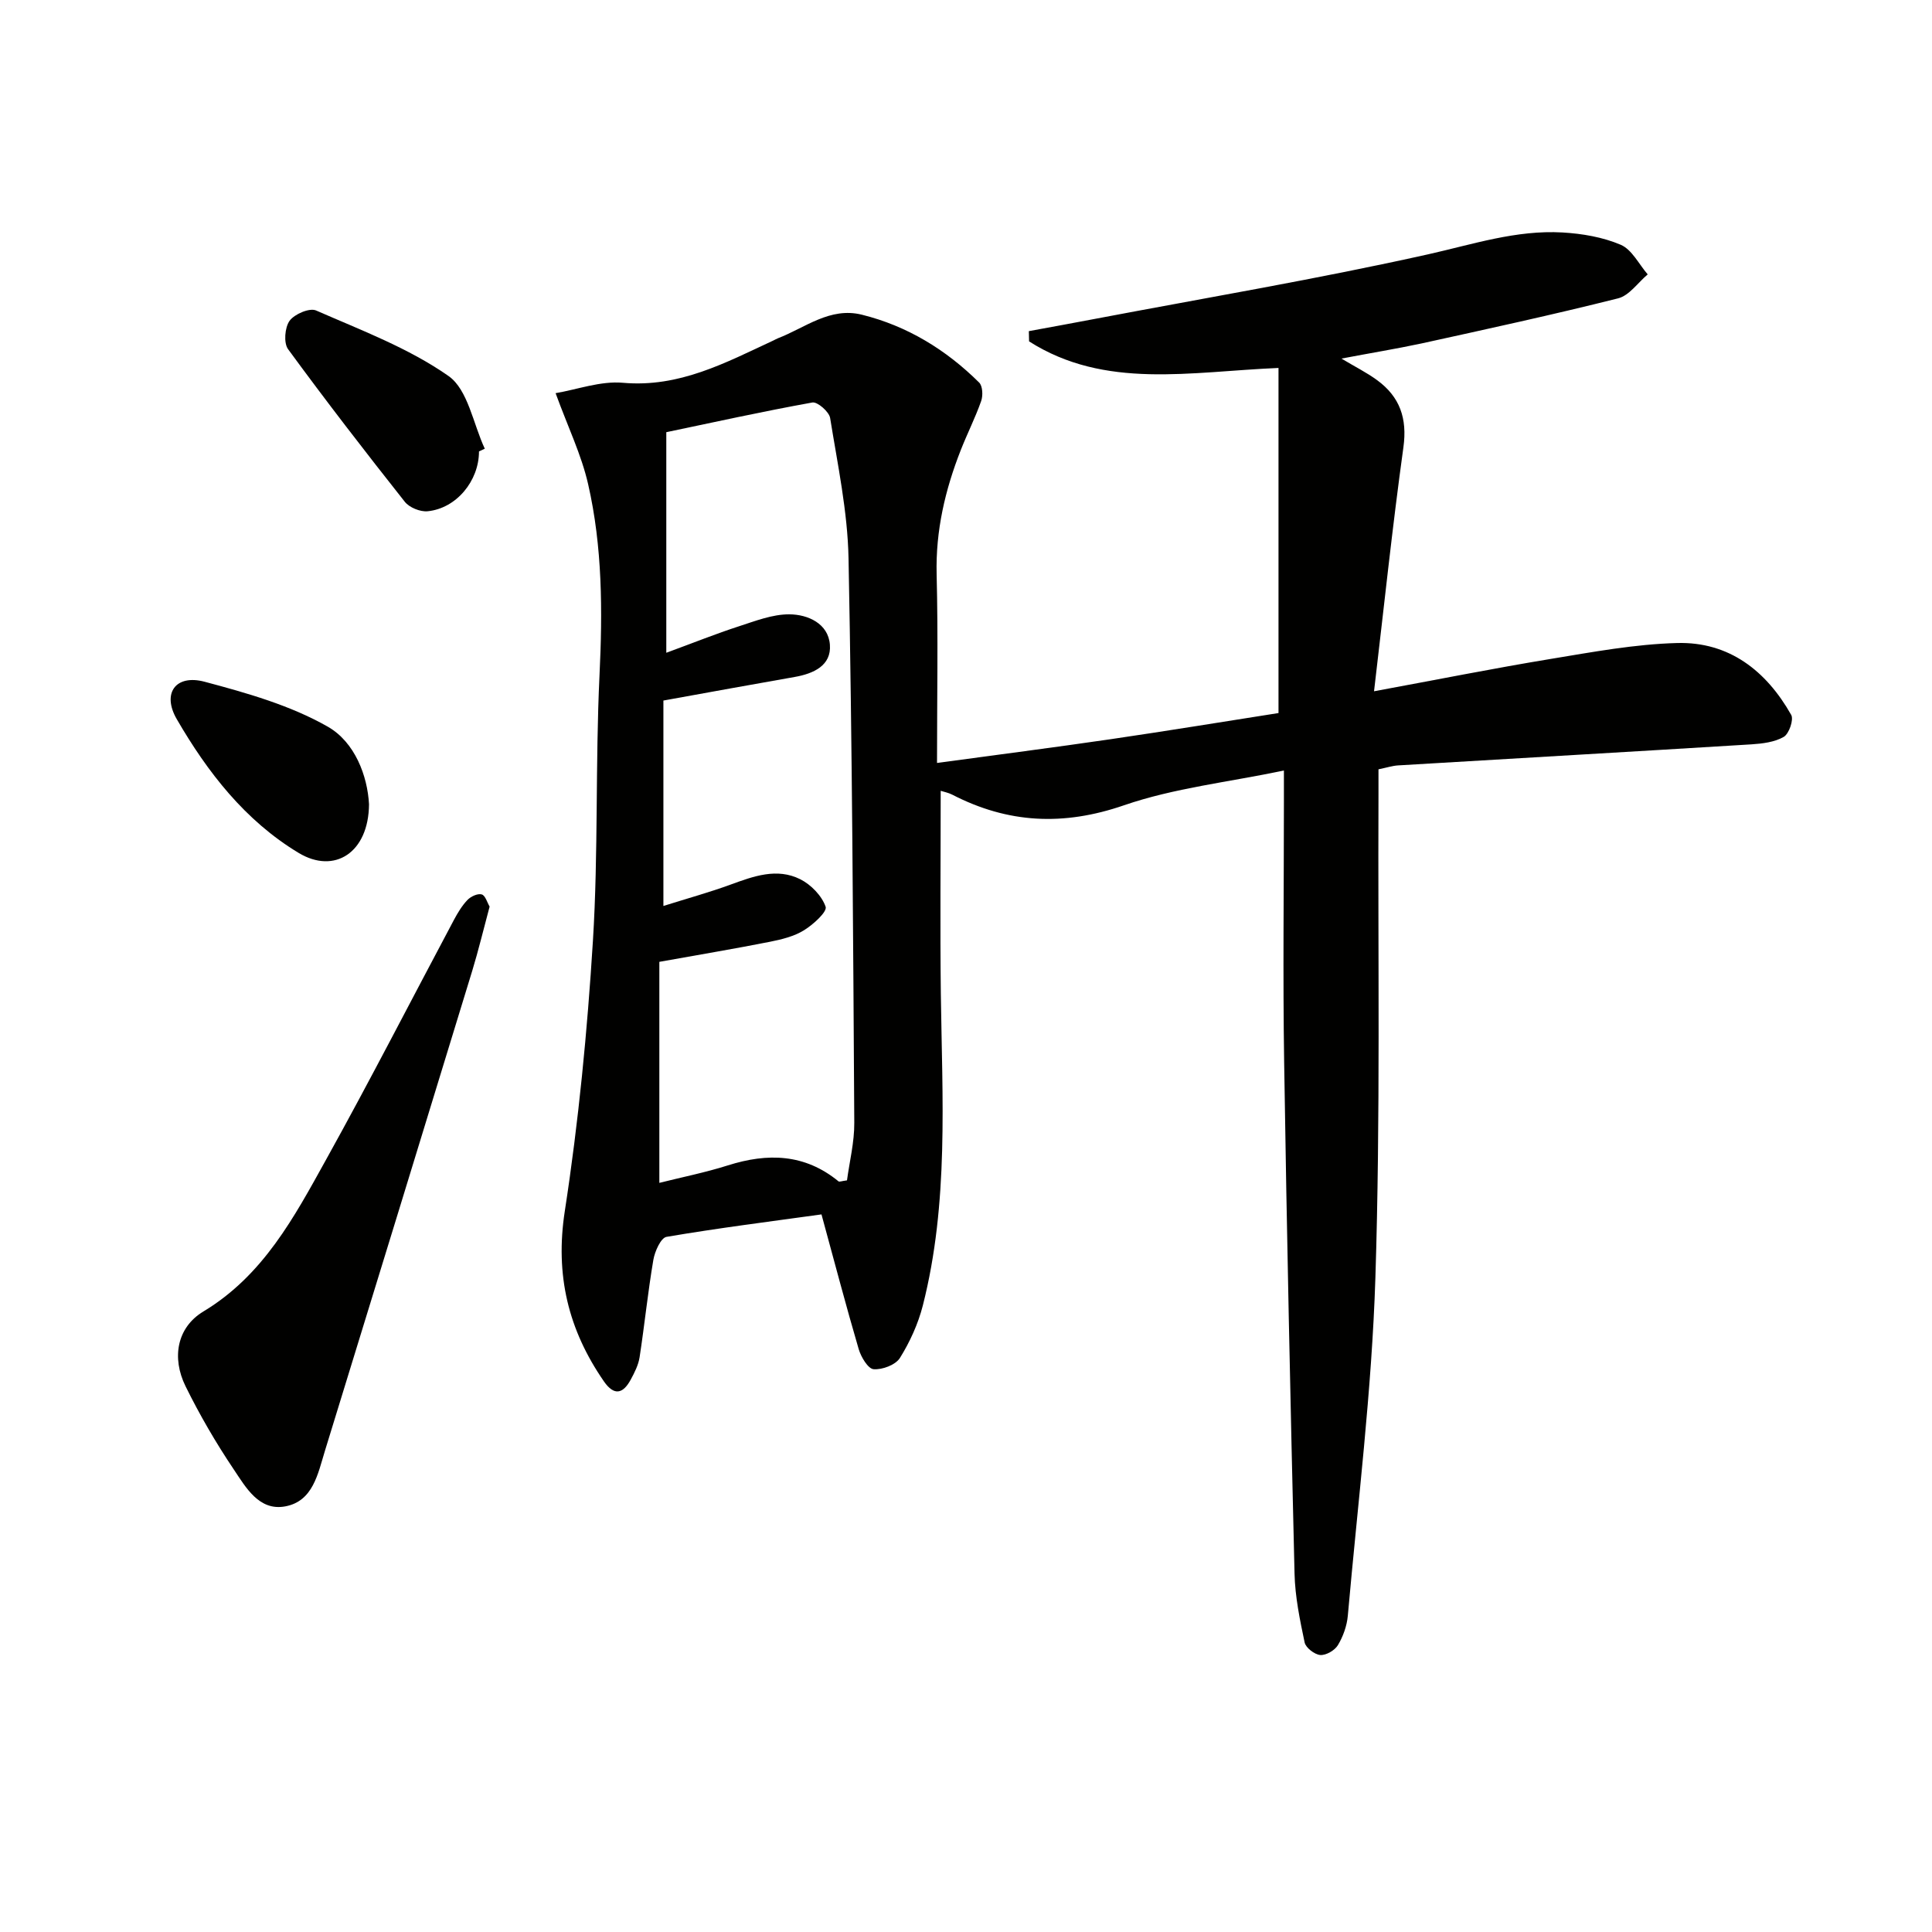 <svg enable-background="new 0 0 400 400" viewBox="0 0 400 400" xmlns="http://www.w3.org/2000/svg"><path d="m277.73 74.24c2.91 1.74 5.28 2.92 7.39 4.47 4.7 3.44 6.27 7.9 5.44 13.9-2.29 16.53-4.03 33.14-6.08 50.51 13.23-2.44 24.88-4.77 36.6-6.7 8.68-1.43 17.42-3.06 26.16-3.29 10.75-.29 18.45 5.76 23.61 14.88.56.99-.45 3.91-1.54 4.55-1.9 1.1-4.41 1.4-6.69 1.55-24.39 1.5-48.79 2.9-73.18 4.36-1.14.07-2.26.44-4.04.81 0 1.79.01 3.55 0 5.31-.14 33.32.42 66.66-.64 99.96-.74 23.36-3.65 46.66-5.71 69.98-.19 2.09-.97 4.28-2.05 6.08-.65 1.08-2.46 2.14-3.66 2.04-1.18-.1-3-1.5-3.23-2.6-.99-4.69-1.98-9.48-2.09-14.25-.85-35.27-1.61-70.55-2.15-105.83-.28-17.99-.05-35.99-.05-53.99 0-1.79 0-3.58 0-6.45-11.58 2.42-22.76 3.63-33.12 7.2-12.54 4.32-24 3.75-35.54-2.2-.84-.43-1.82-.61-2.4-.8 0 14.12-.14 28.07.03 42.02.28 21.61 1.68 43.29-3.73 64.55-.97 3.79-2.67 7.53-4.74 10.85-.9 1.44-3.65 2.47-5.45 2.33-1.15-.09-2.6-2.52-3.08-4.14-2.61-8.89-4.96-17.85-7.71-27.91-10.53 1.46-21.35 2.82-32.09 4.65-1.17.2-2.42 3.01-2.72 4.76-1.14 6.69-1.82 13.46-2.85 20.17-.25 1.6-1.04 3.16-1.83 4.62-1.58 2.93-3.43 3.44-5.55.38-7.39-10.69-10.15-22.04-8.1-35.29 2.85-18.52 4.66-37.25 5.82-55.96 1.13-18.26.49-36.62 1.36-54.91.64-13.36.62-26.61-2.36-39.63-1.38-6.06-4.17-11.79-6.73-18.82 4.47-.75 9.3-2.56 13.93-2.15 11.68 1.04 21.28-4.17 31.19-8.77.3-.14.59-.32.9-.44 5.64-2.17 10.77-6.52 17.37-4.89 9.41 2.33 17.46 7.26 24.31 14.06.72.72.81 2.69.41 3.82-1.21 3.44-2.87 6.72-4.21 10.12-3.25 8.26-5.23 16.71-5.01 25.74.32 12.79.08 25.59.08 39.07 12.34-1.68 24.14-3.19 35.91-4.91 11.8-1.73 23.57-3.66 34.79-5.42 0-24.08 0-47.59 0-71.45-18.25.76-35.9 4.52-51.64-5.5-.02-.71-.04-1.42-.05-2.12 4.6-.85 9.2-1.68 13.8-2.56 22.97-4.36 46.04-8.25 68.84-13.34 9.26-2.07 18.27-5.08 27.85-4.53 4.08.24 8.34.96 12.06 2.55 2.31.99 3.75 4.01 5.58 6.13-2.03 1.71-3.82 4.38-6.13 4.96-13.52 3.4-27.15 6.36-40.76 9.35-5.27 1.12-10.59 1.99-16.52 3.12zm-140.38 113.33c5.15-1.62 9.59-2.84 13.9-4.42 4.76-1.74 9.61-3.53 14.44-1.11 2.23 1.12 4.47 3.43 5.25 5.7.35 1.03-2.58 3.69-4.48 4.86-2.06 1.27-4.61 1.9-7.03 2.38-7.26 1.44-14.57 2.66-22.92 4.16v45.76c4.61-1.16 9.48-2.13 14.19-3.62 8.24-2.61 15.93-2.42 22.91 3.31.17.14.61-.06 1.75-.21.51-3.83 1.54-7.89 1.51-11.93-.24-38.95-.43-77.9-1.19-116.84-.19-9.72-2.26-19.42-3.81-29.07-.21-1.29-2.62-3.39-3.67-3.21-10.36 1.87-20.65 4.14-30.25 6.15v45.67c5.82-2.14 10.34-3.96 14.97-5.46 3.43-1.11 7-2.52 10.5-2.5 3.85.02 8.06 1.9 8.4 6.28.34 4.32-3.37 6-7.3 6.69-8.94 1.57-17.88 3.2-27.17 4.88z" fill="#010100"/><path d="m101.37 187.7c-1.26 4.68-2.3 9.03-3.6 13.3-10.13 33.14-20.31 66.27-30.5 99.39-1.46 4.75-2.46 10.42-8.21 11.49-5.43 1.01-8.16-3.93-10.68-7.68-3.69-5.49-7.05-11.27-9.97-17.2-2.89-5.88-1.8-12.16 3.71-15.48 12.41-7.48 18.79-19.53 25.38-31.41 9.11-16.41 17.68-33.13 26.51-49.71.78-1.45 1.66-2.92 2.79-4.09.7-.72 2.1-1.37 2.94-1.13.74.21 1.13 1.68 1.63 2.52z" fill="#010100"/><path d="m99.17 93.46c0 6.1-4.67 11.8-10.64 12.39-1.53.15-3.78-.77-4.72-1.96-8.23-10.4-16.34-20.9-24.17-31.6-.94-1.29-.68-4.5.32-5.88 1.01-1.39 4.14-2.72 5.48-2.13 9.35 4.1 19.14 7.77 27.41 13.56 4.04 2.83 5.11 9.91 7.52 15.06-.39.19-.79.37-1.2.56z" fill="#010100"/><path d="m76.4 166.52c-.07 10-7.15 14.55-14.58 10.06-11.08-6.68-18.85-16.7-25.22-27.68-3.12-5.38-.22-9.35 5.77-7.75 8.75 2.33 17.75 4.88 25.51 9.31 5.6 3.21 8.21 10.18 8.52 16.06z" fill="#010100"/></svg>